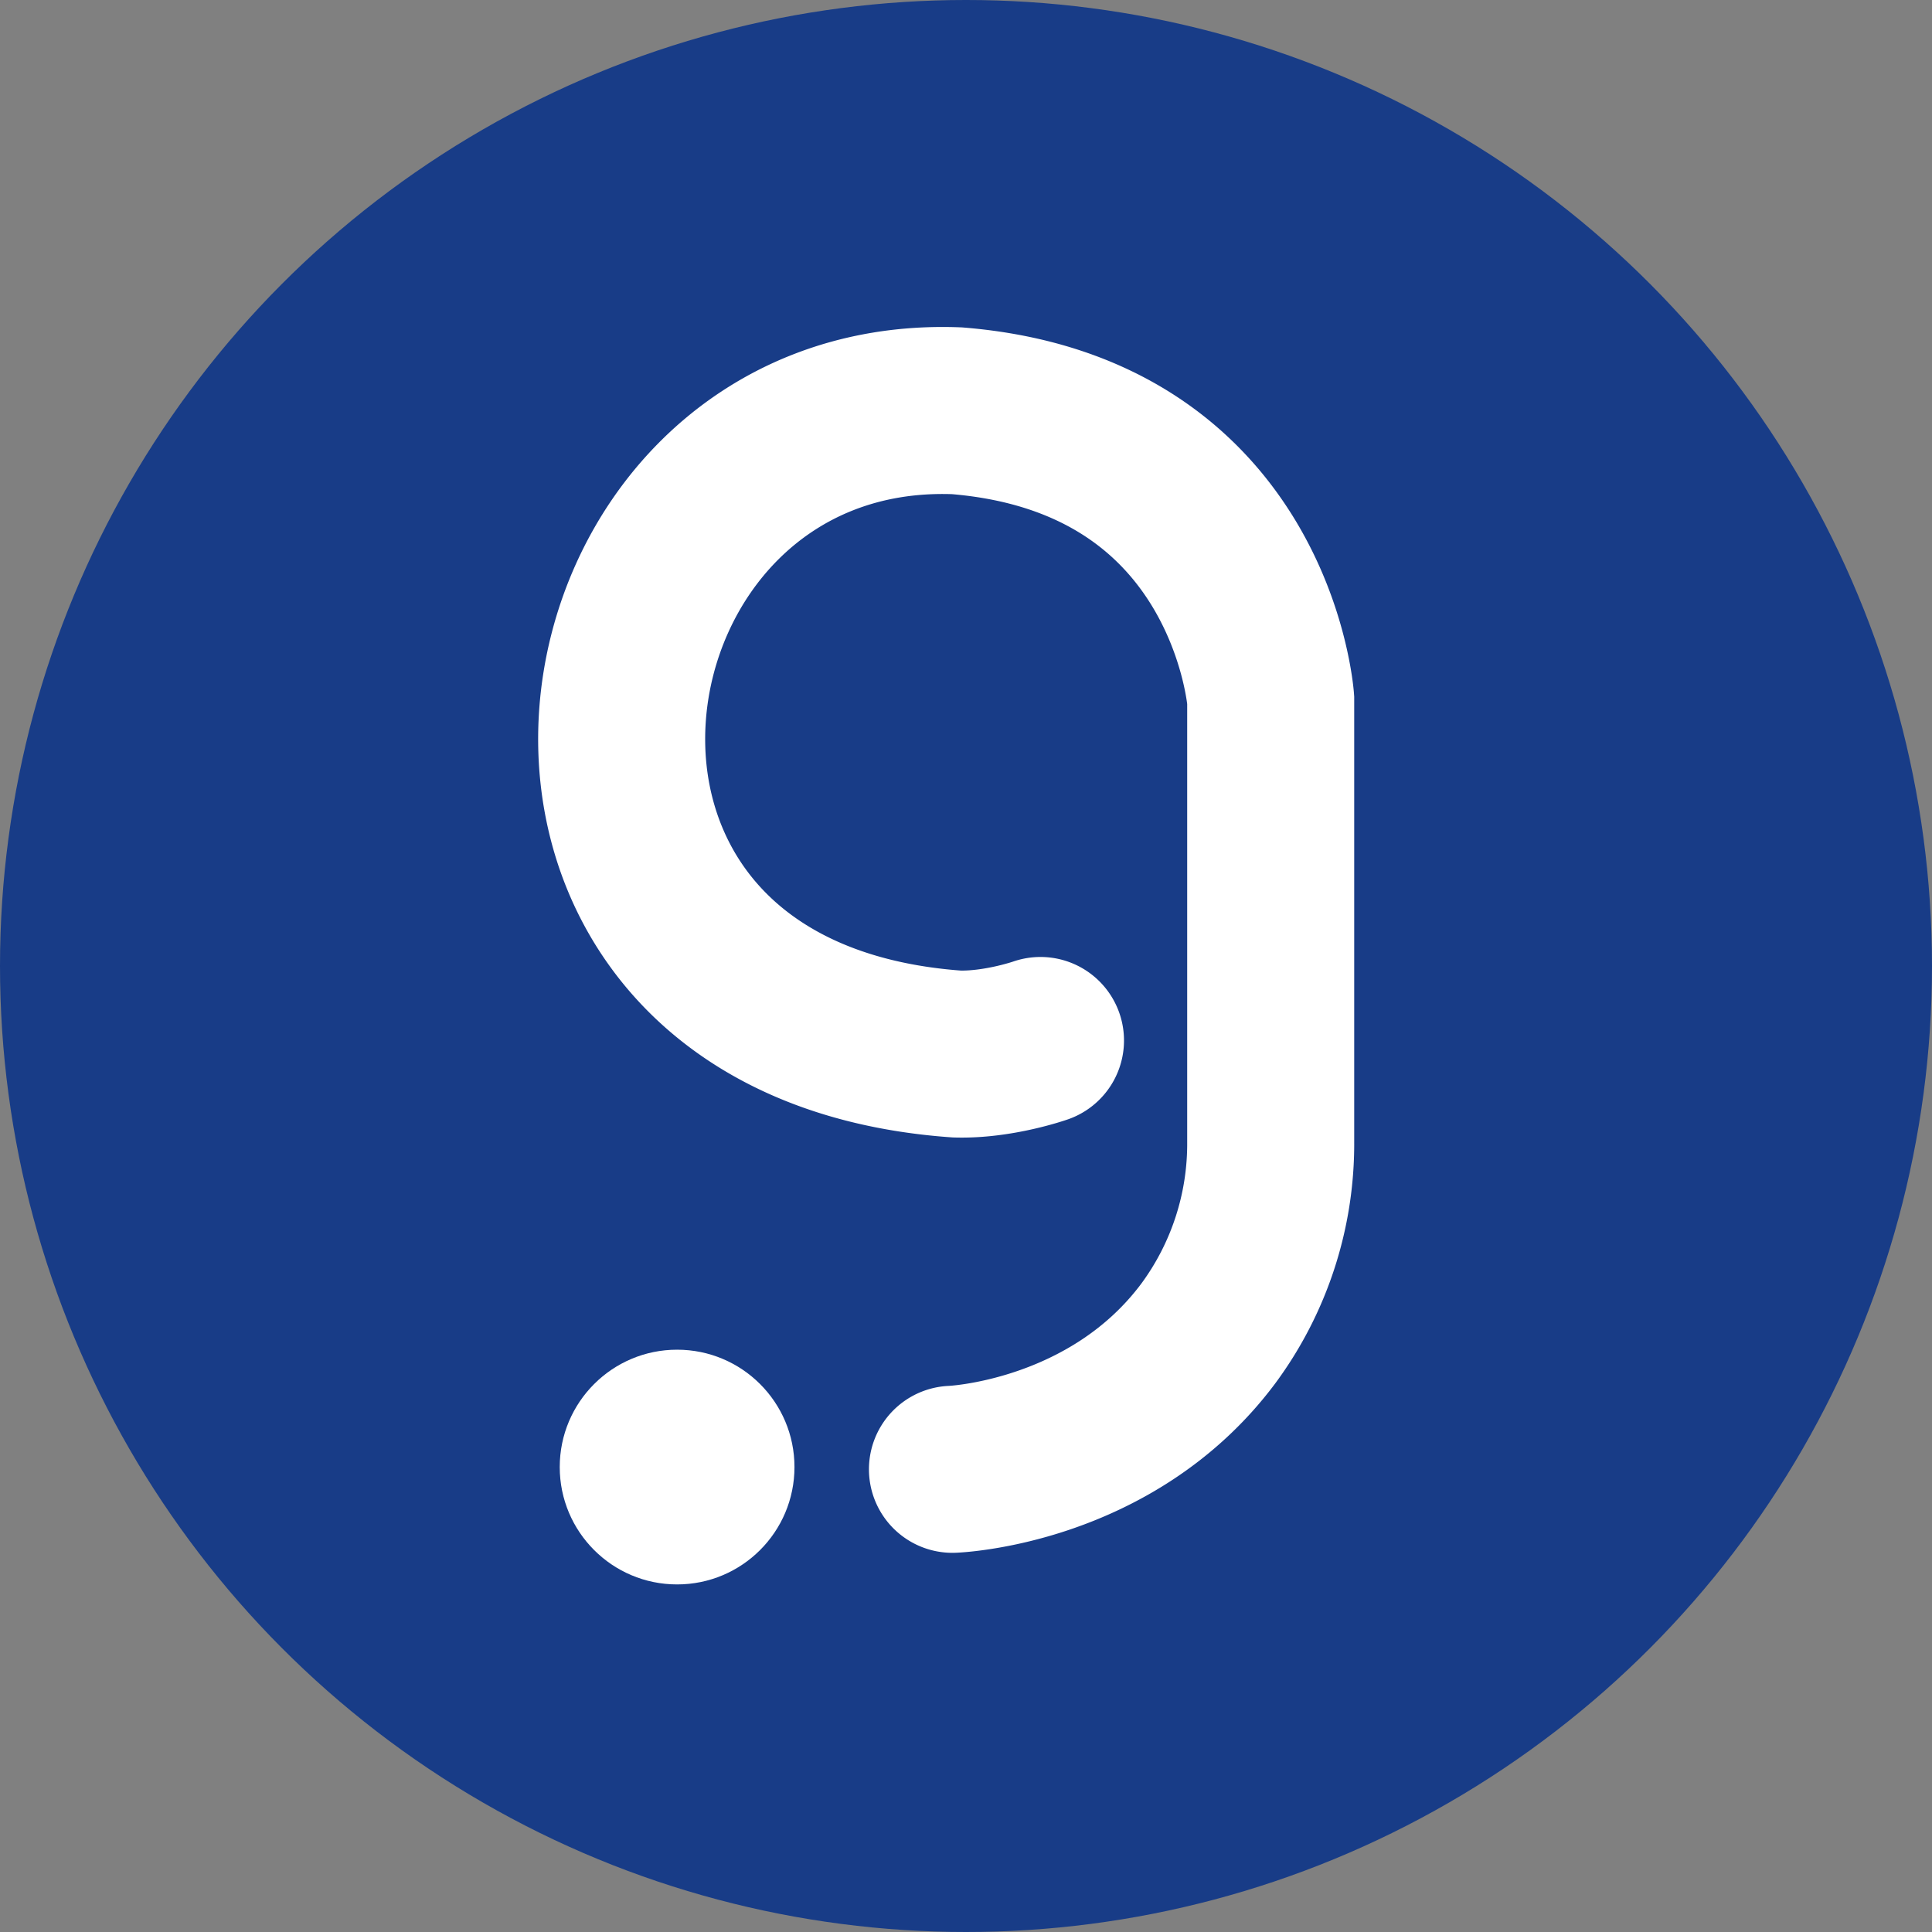 <svg viewBox="0 0 856 856" xmlns="http://www.w3.org/2000/svg"><rect x="0" y="0" width="856" height="856" fill="#808080" stroke="none"/><circle cx="428" cy="428" fill="#183c87" r="428"/><circle cx="300" cy="650" fill="#fff" r="52"/><path d="m461 461s-18.58 6.53-37 6c-219-15.56-176-291.84 0-285 130.53 10.62 139 128 139 128v196.14a141.41 141.41 0 0 1 -27.54 84.54c-43.02 57.77-113.46 60.32-113.46 60.32" fill="none" stroke="#fff" stroke-linecap="round" stroke-width="74"/></svg>